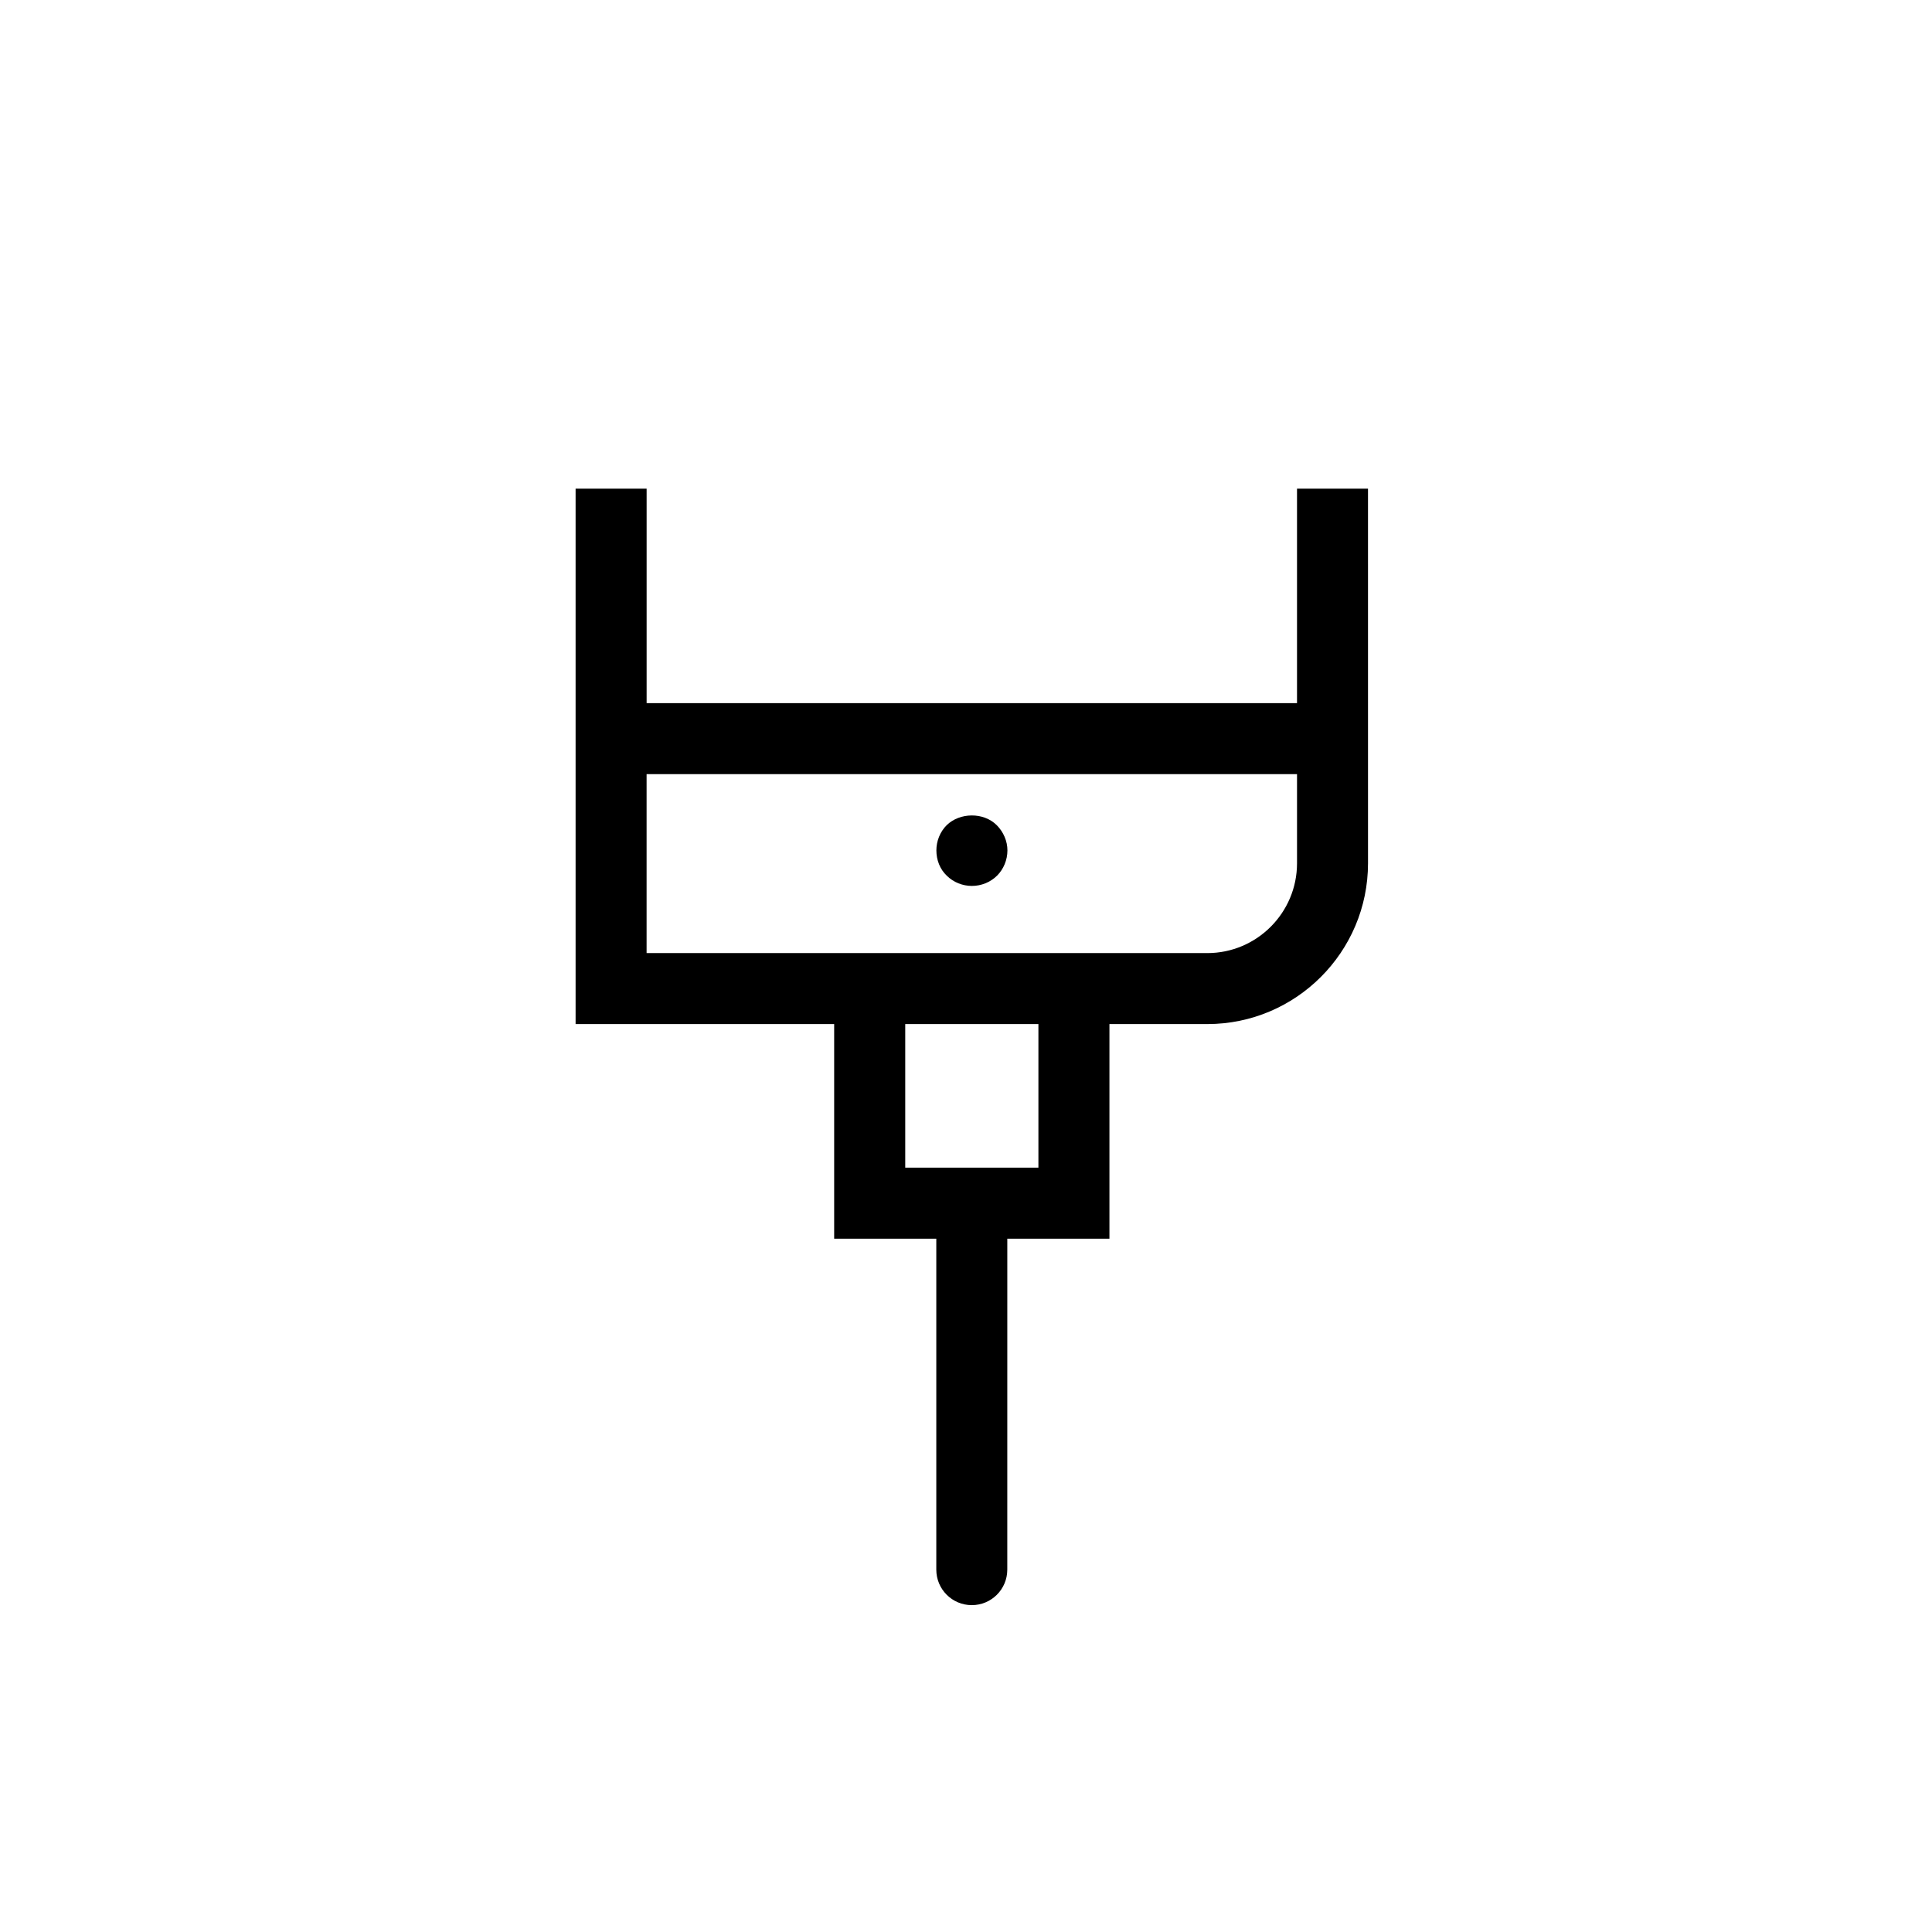 <?xml version="1.0" encoding="UTF-8"?>
<!-- Uploaded to: SVG Repo, www.svgrepo.com, Generator: SVG Repo Mixer Tools -->
<svg fill="#000000" width="800px" height="800px" version="1.1" viewBox="144 144 512 512" xmlns="http://www.w3.org/2000/svg">
 <g>
  <path d="m296.54 273.5v141.89h68.523v56.875h27.066v87.707c0 5.199 4.207 9.406 9.406 9.406 5.199 0 9.406-4.207 9.406-9.406l0.004-87.699h27.066v-56.883h25.945c23.484 0 42.582-19.117 42.582-42.613l-0.004-99.277h-18.812v56.836h-172.36v-56.836zm122.65 179.94h-35.293v-38.051h35.293zm68.535-104.29v23.629c0 13.117-10.664 23.801-23.77 23.801h-148.6v-47.426h172.37z"/>
  <path d="m401.56 378.78c2.453 0 4.898-0.953 6.684-2.734 1.699-1.699 2.734-4.141 2.734-6.684 0-2.441-1.039-4.887-2.836-6.684-3.473-3.481-9.789-3.383-13.258 0-1.793 1.793-2.734 4.242-2.734 6.684 0 2.543 0.941 4.984 2.734 6.684 1.777 1.785 4.234 2.734 6.676 2.734z"/>
 </g>
</svg>
